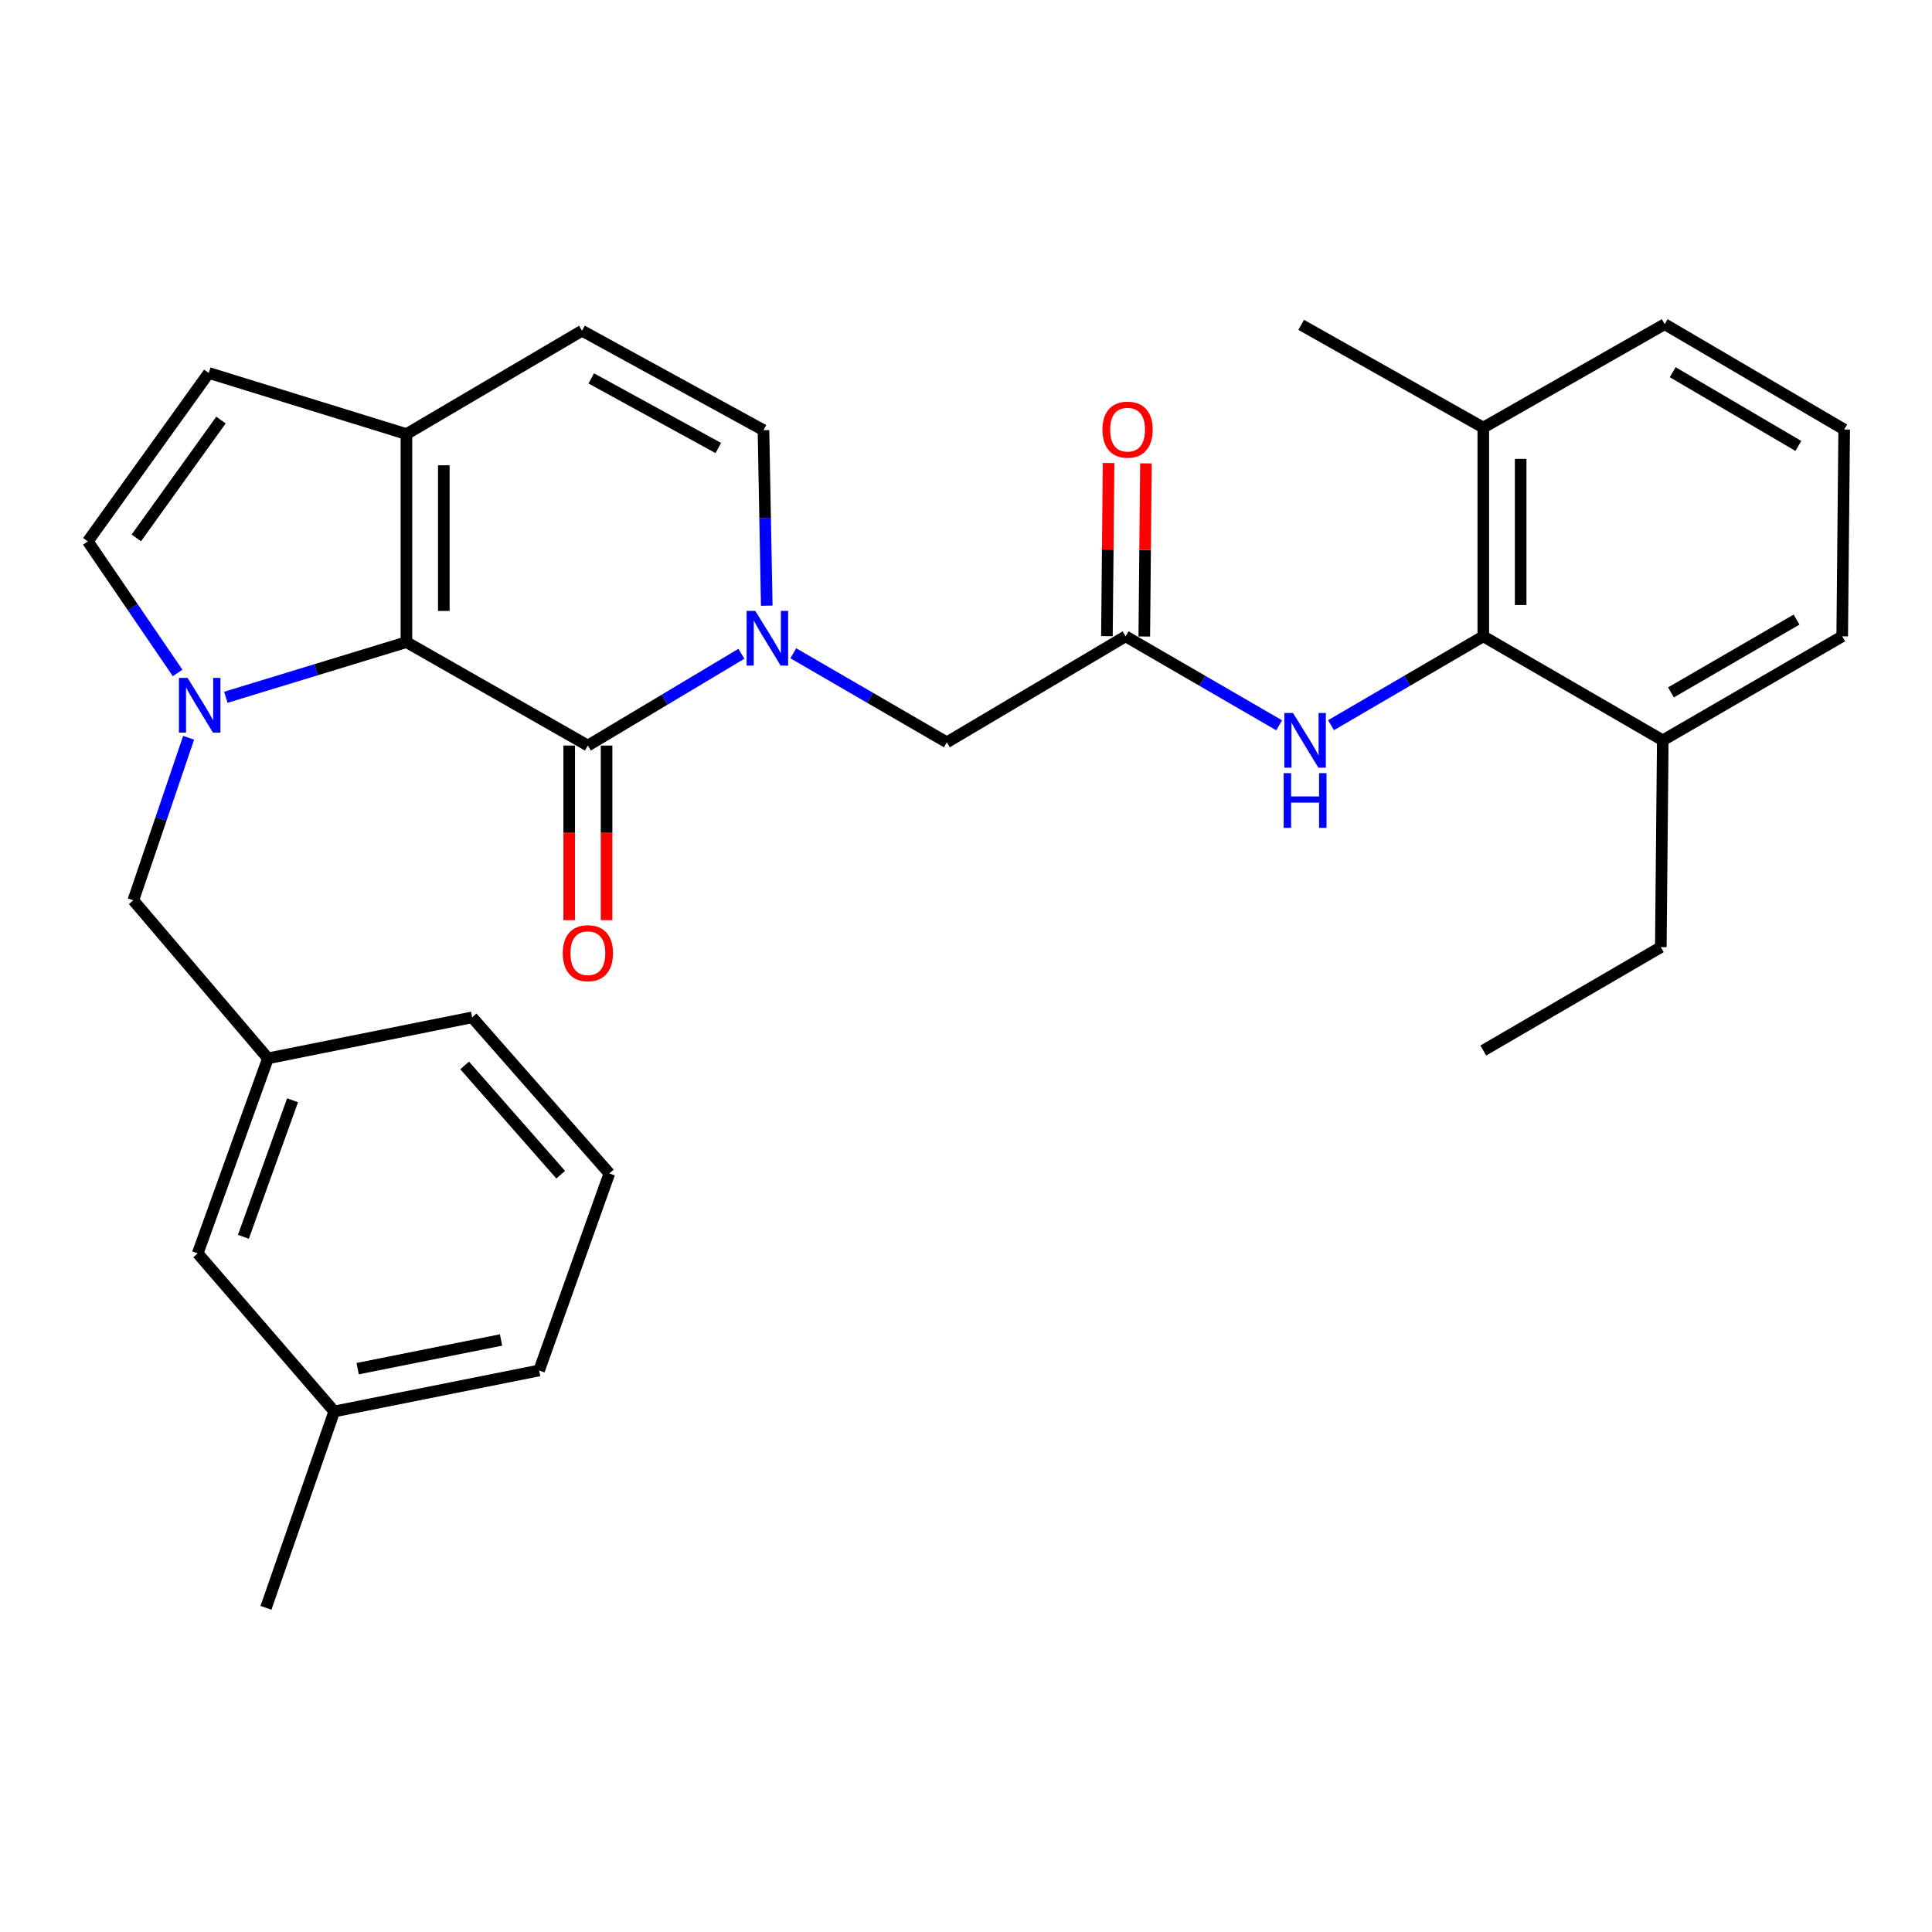 <?xml version='1.0' encoding='iso-8859-1'?>
<svg version='1.1' baseProfile='full'
              xmlns='http://www.w3.org/2000/svg'
                      xmlns:rdkit='http://www.rdkit.org/xml'
                      xmlns:xlink='http://www.w3.org/1999/xlink'
                  xml:space='preserve'
width='1000px' height='1000px' viewBox='0 0 1000 1000'>
<!-- END OF HEADER -->
<rect style='opacity:1.0;fill:#FFFFFF;stroke:none' width='1000' height='1000' x='0' y='0'> </rect>
<path class='bond-0' d='M 116.891,360.912 L 163.633,346.642' style='fill:none;fill-rule:evenodd;stroke:#0000FF;stroke-width:6px;stroke-linecap:butt;stroke-linejoin:miter;stroke-opacity:1' />
<path class='bond-0' d='M 163.633,346.642 L 210.375,332.372' style='fill:none;fill-rule:evenodd;stroke:#000000;stroke-width:6px;stroke-linecap:butt;stroke-linejoin:miter;stroke-opacity:1' />
<path class='bond-4' d='M 91.937,348.317 L 68.696,314.264' style='fill:none;fill-rule:evenodd;stroke:#0000FF;stroke-width:6px;stroke-linecap:butt;stroke-linejoin:miter;stroke-opacity:1' />
<path class='bond-4' d='M 68.696,314.264 L 45.455,280.21' style='fill:none;fill-rule:evenodd;stroke:#000000;stroke-width:6px;stroke-linecap:butt;stroke-linejoin:miter;stroke-opacity:1' />
<path class='bond-12' d='M 97.629,381.871 L 83.317,423.939' style='fill:none;fill-rule:evenodd;stroke:#0000FF;stroke-width:6px;stroke-linecap:butt;stroke-linejoin:miter;stroke-opacity:1' />
<path class='bond-12' d='M 83.317,423.939 L 69.005,466.006' style='fill:none;fill-rule:evenodd;stroke:#000000;stroke-width:6px;stroke-linecap:butt;stroke-linejoin:miter;stroke-opacity:1' />
<path class='bond-1' d='M 210.375,332.372 L 304.288,385.899' style='fill:none;fill-rule:evenodd;stroke:#000000;stroke-width:6px;stroke-linecap:butt;stroke-linejoin:miter;stroke-opacity:1' />
<path class='bond-3' d='M 210.375,332.372 L 210.375,224.675' style='fill:none;fill-rule:evenodd;stroke:#000000;stroke-width:6px;stroke-linecap:butt;stroke-linejoin:miter;stroke-opacity:1' />
<path class='bond-3' d='M 229.714,316.218 L 229.714,240.829' style='fill:none;fill-rule:evenodd;stroke:#000000;stroke-width:6px;stroke-linecap:butt;stroke-linejoin:miter;stroke-opacity:1' />
<path class='bond-2' d='M 304.288,385.899 L 344.016,362.145' style='fill:none;fill-rule:evenodd;stroke:#000000;stroke-width:6px;stroke-linecap:butt;stroke-linejoin:miter;stroke-opacity:1' />
<path class='bond-2' d='M 344.016,362.145 L 383.745,338.392' style='fill:none;fill-rule:evenodd;stroke:#0000FF;stroke-width:6px;stroke-linecap:butt;stroke-linejoin:miter;stroke-opacity:1' />
<path class='bond-13' d='M 294.618,385.899 L 294.618,431.09' style='fill:none;fill-rule:evenodd;stroke:#000000;stroke-width:6px;stroke-linecap:butt;stroke-linejoin:miter;stroke-opacity:1' />
<path class='bond-13' d='M 294.618,431.09 L 294.618,476.28' style='fill:none;fill-rule:evenodd;stroke:#FF0000;stroke-width:6px;stroke-linecap:butt;stroke-linejoin:miter;stroke-opacity:1' />
<path class='bond-13' d='M 313.957,385.899 L 313.957,431.09' style='fill:none;fill-rule:evenodd;stroke:#000000;stroke-width:6px;stroke-linecap:butt;stroke-linejoin:miter;stroke-opacity:1' />
<path class='bond-13' d='M 313.957,431.09 L 313.957,476.28' style='fill:none;fill-rule:evenodd;stroke:#FF0000;stroke-width:6px;stroke-linecap:butt;stroke-linejoin:miter;stroke-opacity:1' />
<path class='bond-11' d='M 410.615,338.138 L 450.349,361.18' style='fill:none;fill-rule:evenodd;stroke:#0000FF;stroke-width:6px;stroke-linecap:butt;stroke-linejoin:miter;stroke-opacity:1' />
<path class='bond-11' d='M 450.349,361.18 L 490.083,384.223' style='fill:none;fill-rule:evenodd;stroke:#000000;stroke-width:6px;stroke-linecap:butt;stroke-linejoin:miter;stroke-opacity:1' />
<path class='bond-31' d='M 396.875,313.5 L 396.023,268.077' style='fill:none;fill-rule:evenodd;stroke:#0000FF;stroke-width:6px;stroke-linecap:butt;stroke-linejoin:miter;stroke-opacity:1' />
<path class='bond-31' d='M 396.023,268.077 L 395.171,222.655' style='fill:none;fill-rule:evenodd;stroke:#000000;stroke-width:6px;stroke-linecap:butt;stroke-linejoin:miter;stroke-opacity:1' />
<path class='bond-10' d='M 210.375,224.675 L 301.247,171.181' style='fill:none;fill-rule:evenodd;stroke:#000000;stroke-width:6px;stroke-linecap:butt;stroke-linejoin:miter;stroke-opacity:1' />
<path class='bond-30' d='M 210.375,224.675 L 108.07,193.055' style='fill:none;fill-rule:evenodd;stroke:#000000;stroke-width:6px;stroke-linecap:butt;stroke-linejoin:miter;stroke-opacity:1' />
<path class='bond-8' d='M 45.455,280.21 L 108.07,193.055' style='fill:none;fill-rule:evenodd;stroke:#000000;stroke-width:6px;stroke-linecap:butt;stroke-linejoin:miter;stroke-opacity:1' />
<path class='bond-8' d='M 70.553,278.421 L 114.384,217.412' style='fill:none;fill-rule:evenodd;stroke:#000000;stroke-width:6px;stroke-linecap:butt;stroke-linejoin:miter;stroke-opacity:1' />
<path class='bond-5' d='M 395.171,222.655 L 301.247,171.181' style='fill:none;fill-rule:evenodd;stroke:#000000;stroke-width:6px;stroke-linecap:butt;stroke-linejoin:miter;stroke-opacity:1' />
<path class='bond-5' d='M 371.788,231.893 L 306.041,195.861' style='fill:none;fill-rule:evenodd;stroke:#000000;stroke-width:6px;stroke-linecap:butt;stroke-linejoin:miter;stroke-opacity:1' />
<path class='bond-6' d='M 767.751,329.364 L 728.337,352.365' style='fill:none;fill-rule:evenodd;stroke:#000000;stroke-width:6px;stroke-linecap:butt;stroke-linejoin:miter;stroke-opacity:1' />
<path class='bond-6' d='M 728.337,352.365 L 688.923,375.366' style='fill:none;fill-rule:evenodd;stroke:#0000FF;stroke-width:6px;stroke-linecap:butt;stroke-linejoin:miter;stroke-opacity:1' />
<path class='bond-15' d='M 767.751,329.364 L 767.751,221.323' style='fill:none;fill-rule:evenodd;stroke:#000000;stroke-width:6px;stroke-linecap:butt;stroke-linejoin:miter;stroke-opacity:1' />
<path class='bond-15' d='M 787.09,313.158 L 787.09,237.529' style='fill:none;fill-rule:evenodd;stroke:#000000;stroke-width:6px;stroke-linecap:butt;stroke-linejoin:miter;stroke-opacity:1' />
<path class='bond-16' d='M 767.751,329.364 L 860.654,383.191' style='fill:none;fill-rule:evenodd;stroke:#000000;stroke-width:6px;stroke-linecap:butt;stroke-linejoin:miter;stroke-opacity:1' />
<path class='bond-7' d='M 582.61,329.364 L 490.083,384.223' style='fill:none;fill-rule:evenodd;stroke:#000000;stroke-width:6px;stroke-linecap:butt;stroke-linejoin:miter;stroke-opacity:1' />
<path class='bond-9' d='M 582.61,329.364 L 622.35,352.389' style='fill:none;fill-rule:evenodd;stroke:#000000;stroke-width:6px;stroke-linecap:butt;stroke-linejoin:miter;stroke-opacity:1' />
<path class='bond-9' d='M 622.35,352.389 L 662.089,375.414' style='fill:none;fill-rule:evenodd;stroke:#0000FF;stroke-width:6px;stroke-linecap:butt;stroke-linejoin:miter;stroke-opacity:1' />
<path class='bond-14' d='M 592.28,329.456 L 592.707,284.648' style='fill:none;fill-rule:evenodd;stroke:#000000;stroke-width:6px;stroke-linecap:butt;stroke-linejoin:miter;stroke-opacity:1' />
<path class='bond-14' d='M 592.707,284.648 L 593.134,239.84' style='fill:none;fill-rule:evenodd;stroke:#FF0000;stroke-width:6px;stroke-linecap:butt;stroke-linejoin:miter;stroke-opacity:1' />
<path class='bond-14' d='M 572.941,329.272 L 573.369,284.464' style='fill:none;fill-rule:evenodd;stroke:#000000;stroke-width:6px;stroke-linecap:butt;stroke-linejoin:miter;stroke-opacity:1' />
<path class='bond-14' d='M 573.369,284.464 L 573.796,239.655' style='fill:none;fill-rule:evenodd;stroke:#FF0000;stroke-width:6px;stroke-linecap:butt;stroke-linejoin:miter;stroke-opacity:1' />
<path class='bond-17' d='M 69.005,466.006 L 138.691,547.8' style='fill:none;fill-rule:evenodd;stroke:#000000;stroke-width:6px;stroke-linecap:butt;stroke-linejoin:miter;stroke-opacity:1' />
<path class='bond-22' d='M 767.751,221.323 L 861.642,167.796' style='fill:none;fill-rule:evenodd;stroke:#000000;stroke-width:6px;stroke-linecap:butt;stroke-linejoin:miter;stroke-opacity:1' />
<path class='bond-26' d='M 767.751,221.323 L 673.494,168.14' style='fill:none;fill-rule:evenodd;stroke:#000000;stroke-width:6px;stroke-linecap:butt;stroke-linejoin:miter;stroke-opacity:1' />
<path class='bond-23' d='M 860.654,383.191 L 953.525,329.364' style='fill:none;fill-rule:evenodd;stroke:#000000;stroke-width:6px;stroke-linecap:butt;stroke-linejoin:miter;stroke-opacity:1' />
<path class='bond-23' d='M 864.887,358.385 L 929.896,320.706' style='fill:none;fill-rule:evenodd;stroke:#000000;stroke-width:6px;stroke-linecap:butt;stroke-linejoin:miter;stroke-opacity:1' />
<path class='bond-25' d='M 860.654,383.191 L 859.633,490.244' style='fill:none;fill-rule:evenodd;stroke:#000000;stroke-width:6px;stroke-linecap:butt;stroke-linejoin:miter;stroke-opacity:1' />
<path class='bond-18' d='M 138.691,547.8 L 102.333,648.761' style='fill:none;fill-rule:evenodd;stroke:#000000;stroke-width:6px;stroke-linecap:butt;stroke-linejoin:miter;stroke-opacity:1' />
<path class='bond-18' d='M 151.432,569.497 L 125.982,640.169' style='fill:none;fill-rule:evenodd;stroke:#000000;stroke-width:6px;stroke-linecap:butt;stroke-linejoin:miter;stroke-opacity:1' />
<path class='bond-24' d='M 138.691,547.8 L 244.379,526.581' style='fill:none;fill-rule:evenodd;stroke:#000000;stroke-width:6px;stroke-linecap:butt;stroke-linejoin:miter;stroke-opacity:1' />
<path class='bond-19' d='M 102.333,648.761 L 173.007,730.555' style='fill:none;fill-rule:evenodd;stroke:#000000;stroke-width:6px;stroke-linecap:butt;stroke-linejoin:miter;stroke-opacity:1' />
<path class='bond-28' d='M 173.007,730.555 L 137.67,832.204' style='fill:none;fill-rule:evenodd;stroke:#000000;stroke-width:6px;stroke-linecap:butt;stroke-linejoin:miter;stroke-opacity:1' />
<path class='bond-32' d='M 173.007,730.555 L 279.039,709.357' style='fill:none;fill-rule:evenodd;stroke:#000000;stroke-width:6px;stroke-linecap:butt;stroke-linejoin:miter;stroke-opacity:1' />
<path class='bond-32' d='M 185.121,708.411 L 259.343,693.573' style='fill:none;fill-rule:evenodd;stroke:#000000;stroke-width:6px;stroke-linecap:butt;stroke-linejoin:miter;stroke-opacity:1' />
<path class='bond-20' d='M 954.545,222.311 L 953.525,329.364' style='fill:none;fill-rule:evenodd;stroke:#000000;stroke-width:6px;stroke-linecap:butt;stroke-linejoin:miter;stroke-opacity:1' />
<path class='bond-33' d='M 954.545,222.311 L 861.642,167.796' style='fill:none;fill-rule:evenodd;stroke:#000000;stroke-width:6px;stroke-linecap:butt;stroke-linejoin:miter;stroke-opacity:1' />
<path class='bond-33' d='M 930.823,230.814 L 865.79,192.653' style='fill:none;fill-rule:evenodd;stroke:#000000;stroke-width:6px;stroke-linecap:butt;stroke-linejoin:miter;stroke-opacity:1' />
<path class='bond-21' d='M 315.397,607.375 L 244.379,526.581' style='fill:none;fill-rule:evenodd;stroke:#000000;stroke-width:6px;stroke-linecap:butt;stroke-linejoin:miter;stroke-opacity:1' />
<path class='bond-21' d='M 290.219,608.024 L 240.506,551.468' style='fill:none;fill-rule:evenodd;stroke:#000000;stroke-width:6px;stroke-linecap:butt;stroke-linejoin:miter;stroke-opacity:1' />
<path class='bond-27' d='M 315.397,607.375 L 279.039,709.357' style='fill:none;fill-rule:evenodd;stroke:#000000;stroke-width:6px;stroke-linecap:butt;stroke-linejoin:miter;stroke-opacity:1' />
<path class='bond-29' d='M 859.633,490.244 L 767.751,543.76' style='fill:none;fill-rule:evenodd;stroke:#000000;stroke-width:6px;stroke-linecap:butt;stroke-linejoin:miter;stroke-opacity:1' />
<path  class='atom-0' d='M 97.094 350.885
L 106.374 365.885
Q 107.294 367.365, 108.774 370.045
Q 110.254 372.725, 110.334 372.885
L 110.334 350.885
L 114.094 350.885
L 114.094 379.205
L 110.214 379.205
L 100.254 362.805
Q 99.094 360.885, 97.854 358.685
Q 96.654 356.485, 96.294 355.805
L 96.294 379.205
L 92.614 379.205
L 92.614 350.885
L 97.094 350.885
' fill='#0000FF'/>
<path  class='atom-3' d='M 390.931 316.193
L 400.211 331.193
Q 401.131 332.673, 402.611 335.353
Q 404.091 338.033, 404.171 338.193
L 404.171 316.193
L 407.931 316.193
L 407.931 344.513
L 404.051 344.513
L 394.091 328.113
Q 392.931 326.193, 391.691 323.993
Q 390.491 321.793, 390.131 321.113
L 390.131 344.513
L 386.451 344.513
L 386.451 316.193
L 390.931 316.193
' fill='#0000FF'/>
<path  class='atom-10' d='M 669.254 369.031
L 678.534 384.031
Q 679.454 385.511, 680.934 388.191
Q 682.414 390.871, 682.494 391.031
L 682.494 369.031
L 686.254 369.031
L 686.254 397.351
L 682.374 397.351
L 672.414 380.951
Q 671.254 379.031, 670.014 376.831
Q 668.814 374.631, 668.454 373.951
L 668.454 397.351
L 664.774 397.351
L 664.774 369.031
L 669.254 369.031
' fill='#0000FF'/>
<path  class='atom-10' d='M 664.434 400.183
L 668.274 400.183
L 668.274 412.223
L 682.754 412.223
L 682.754 400.183
L 686.594 400.183
L 686.594 428.503
L 682.754 428.503
L 682.754 415.423
L 668.274 415.423
L 668.274 428.503
L 664.434 428.503
L 664.434 400.183
' fill='#0000FF'/>
<path  class='atom-14' d='M 291.288 493.365
Q 291.288 486.565, 294.648 482.765
Q 298.008 478.965, 304.288 478.965
Q 310.568 478.965, 313.928 482.765
Q 317.288 486.565, 317.288 493.365
Q 317.288 500.245, 313.888 504.165
Q 310.488 508.045, 304.288 508.045
Q 298.048 508.045, 294.648 504.165
Q 291.288 500.285, 291.288 493.365
M 304.288 504.845
Q 308.608 504.845, 310.928 501.965
Q 313.288 499.045, 313.288 493.365
Q 313.288 487.805, 310.928 485.005
Q 308.608 482.165, 304.288 482.165
Q 299.968 482.165, 297.608 484.965
Q 295.288 487.765, 295.288 493.365
Q 295.288 499.085, 297.608 501.965
Q 299.968 504.845, 304.288 504.845
' fill='#FF0000'/>
<path  class='atom-15' d='M 570.631 222.391
Q 570.631 215.591, 573.991 211.791
Q 577.351 207.991, 583.631 207.991
Q 589.911 207.991, 593.271 211.791
Q 596.631 215.591, 596.631 222.391
Q 596.631 229.271, 593.231 233.191
Q 589.831 237.071, 583.631 237.071
Q 577.391 237.071, 573.991 233.191
Q 570.631 229.311, 570.631 222.391
M 583.631 233.871
Q 587.951 233.871, 590.271 230.991
Q 592.631 228.071, 592.631 222.391
Q 592.631 216.831, 590.271 214.031
Q 587.951 211.191, 583.631 211.191
Q 579.311 211.191, 576.951 213.991
Q 574.631 216.791, 574.631 222.391
Q 574.631 228.111, 576.951 230.991
Q 579.311 233.871, 583.631 233.871
' fill='#FF0000'/>
</svg>
